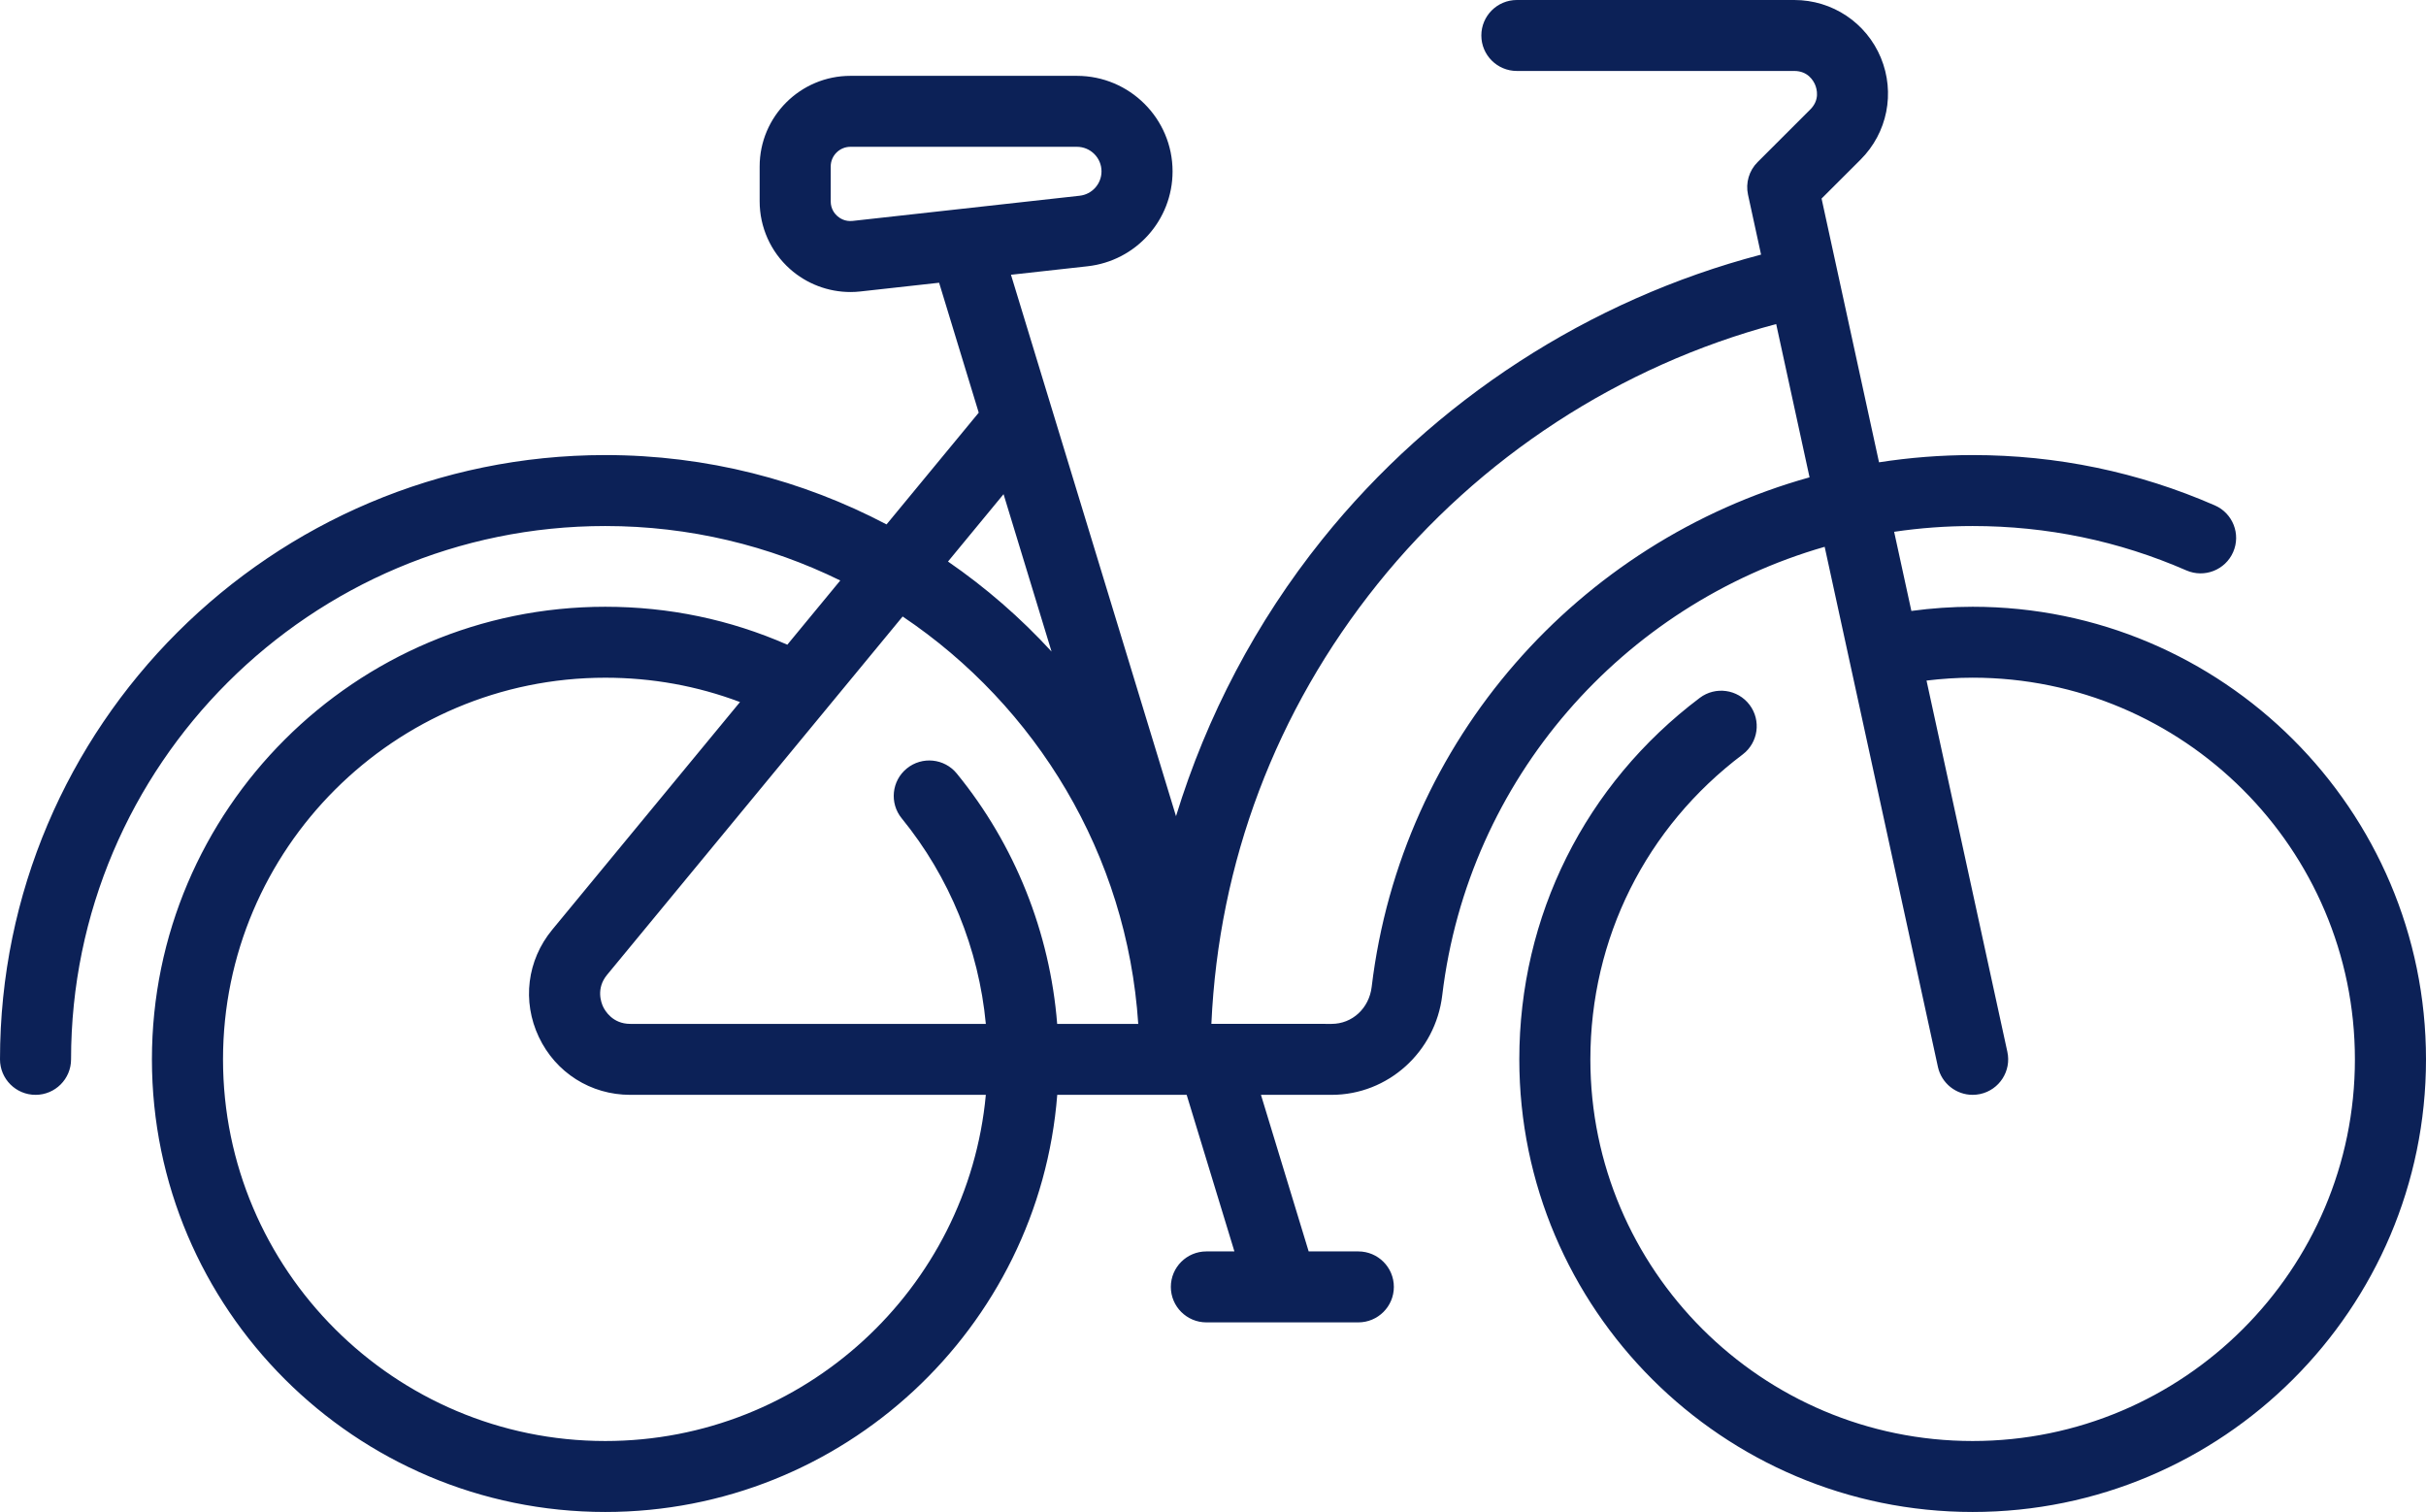 <svg width="69" height="43" viewBox="0 0 69 43" fill="none" xmlns="http://www.w3.org/2000/svg">
<path d="M56.106 17.256C55.523 17.256 54.939 17.297 54.363 17.375L53.873 15.124C54.603 15.016 55.349 14.96 56.106 14.96C58.22 14.96 60.265 15.384 62.184 16.222C62.696 16.445 63.292 16.212 63.515 15.701C63.739 15.191 63.505 14.596 62.994 14.373C60.817 13.423 58.5 12.942 56.106 12.942C55.202 12.942 54.312 13.013 53.443 13.148L51.809 5.647L52.917 4.541C53.682 3.778 53.908 2.64 53.495 1.642C53.081 0.645 52.114 0 51.032 0H43.142C42.584 0 42.132 0.452 42.132 1.009C42.132 1.566 42.584 2.018 43.142 2.018H51.032C51.42 2.018 51.577 2.295 51.627 2.415C51.676 2.534 51.762 2.841 51.487 3.114L49.99 4.61C49.746 4.852 49.644 5.202 49.717 5.537L50.088 7.241C45.201 8.521 40.785 11.383 37.605 15.344C35.726 17.685 34.32 20.365 33.448 23.212L28.754 7.814L30.93 7.573C32.31 7.42 33.35 6.259 33.35 4.873C33.35 3.376 32.13 2.157 30.629 2.157H24.188C22.764 2.157 21.606 3.313 21.606 4.735V5.727C21.606 6.46 21.919 7.16 22.466 7.648C22.942 8.073 23.557 8.305 24.189 8.305C24.283 8.305 24.378 8.3 24.473 8.289L26.71 8.041L27.837 11.736L25.215 14.914C22.823 13.656 20.102 12.942 17.215 12.942C7.723 12.942 0 20.651 0 30.128C0 30.685 0.453 31.137 1.011 31.137C1.569 31.137 2.021 30.685 2.021 30.128C2.021 21.764 8.837 14.96 17.215 14.96C19.612 14.96 21.881 15.518 23.899 16.509L22.393 18.335C20.762 17.619 19.024 17.256 17.215 17.256C10.105 17.256 4.321 23.03 4.321 30.128C4.321 37.225 10.105 43 17.215 43C23.985 43 29.553 37.765 30.07 31.137H33.751L35.109 35.59H34.312C33.754 35.59 33.301 36.041 33.301 36.599C33.301 37.156 33.754 37.608 34.312 37.608H36.469C36.47 37.608 36.471 37.608 36.472 37.608C36.474 37.608 36.475 37.608 36.476 37.608H38.633C39.191 37.608 39.644 37.156 39.644 36.599C39.644 36.041 39.191 35.59 38.633 35.59H37.221L35.864 31.137H37.874C39.474 31.137 40.827 29.92 41.02 28.306C41.759 22.138 46.161 17.2 51.897 15.551L55.118 30.342C55.221 30.814 55.64 31.137 56.105 31.137C56.176 31.137 56.248 31.129 56.321 31.114C56.866 30.995 57.212 30.458 57.093 29.913L54.794 19.355C55.228 19.303 55.667 19.273 56.106 19.273C62.101 19.273 66.978 24.143 66.978 30.128C66.978 36.113 62.101 40.982 56.106 40.982C50.111 40.982 45.233 36.113 45.233 30.128C45.233 26.691 46.811 23.531 49.563 21.458C50.008 21.122 50.097 20.49 49.761 20.045C49.424 19.6 48.79 19.512 48.345 19.847C45.083 22.305 43.212 26.052 43.212 30.128C43.212 37.225 48.996 43 56.106 43C63.216 43 69 37.225 69 30.128C69 23.03 63.216 17.256 56.106 17.256ZM24.25 6.283C24.033 6.307 23.884 6.206 23.814 6.144C23.744 6.082 23.627 5.945 23.627 5.727V4.735C23.627 4.426 23.879 4.175 24.188 4.175H30.629C31.015 4.175 31.329 4.488 31.329 4.873C31.329 5.229 31.061 5.528 30.706 5.567L24.25 6.283ZM28.543 14.054L29.908 18.53C29.027 17.57 28.039 16.711 26.963 15.97L28.543 14.054ZM32.374 29.119H30.068C29.862 26.521 28.868 24.024 27.213 21.999C26.861 21.567 26.224 21.503 25.791 21.855C25.359 22.207 25.294 22.842 25.647 23.274C27.007 24.94 27.838 26.985 28.039 29.119H17.926C17.423 29.119 17.207 28.744 17.153 28.63C17.099 28.515 16.947 28.111 17.266 27.724L25.673 17.533C29.47 20.083 32.056 24.296 32.374 29.119ZM17.215 40.982C11.22 40.982 6.343 36.113 6.343 30.128C6.343 24.143 11.22 19.274 17.215 19.274C18.545 19.274 19.829 19.507 21.047 19.966L15.706 26.441C14.991 27.308 14.845 28.476 15.325 29.491C15.805 30.506 16.801 31.137 17.926 31.137H28.039C27.527 36.65 22.869 40.982 17.215 40.982ZM39.013 28.067C38.94 28.676 38.461 29.119 37.874 29.119C37.874 29.119 34.486 29.117 34.454 29.118C34.661 24.523 36.285 20.216 39.182 16.606C42.074 13.004 46.081 10.396 50.518 9.216L51.467 13.575C44.905 15.407 39.856 21.03 39.013 28.067Z" fill="#0C2157"/>
</svg>
